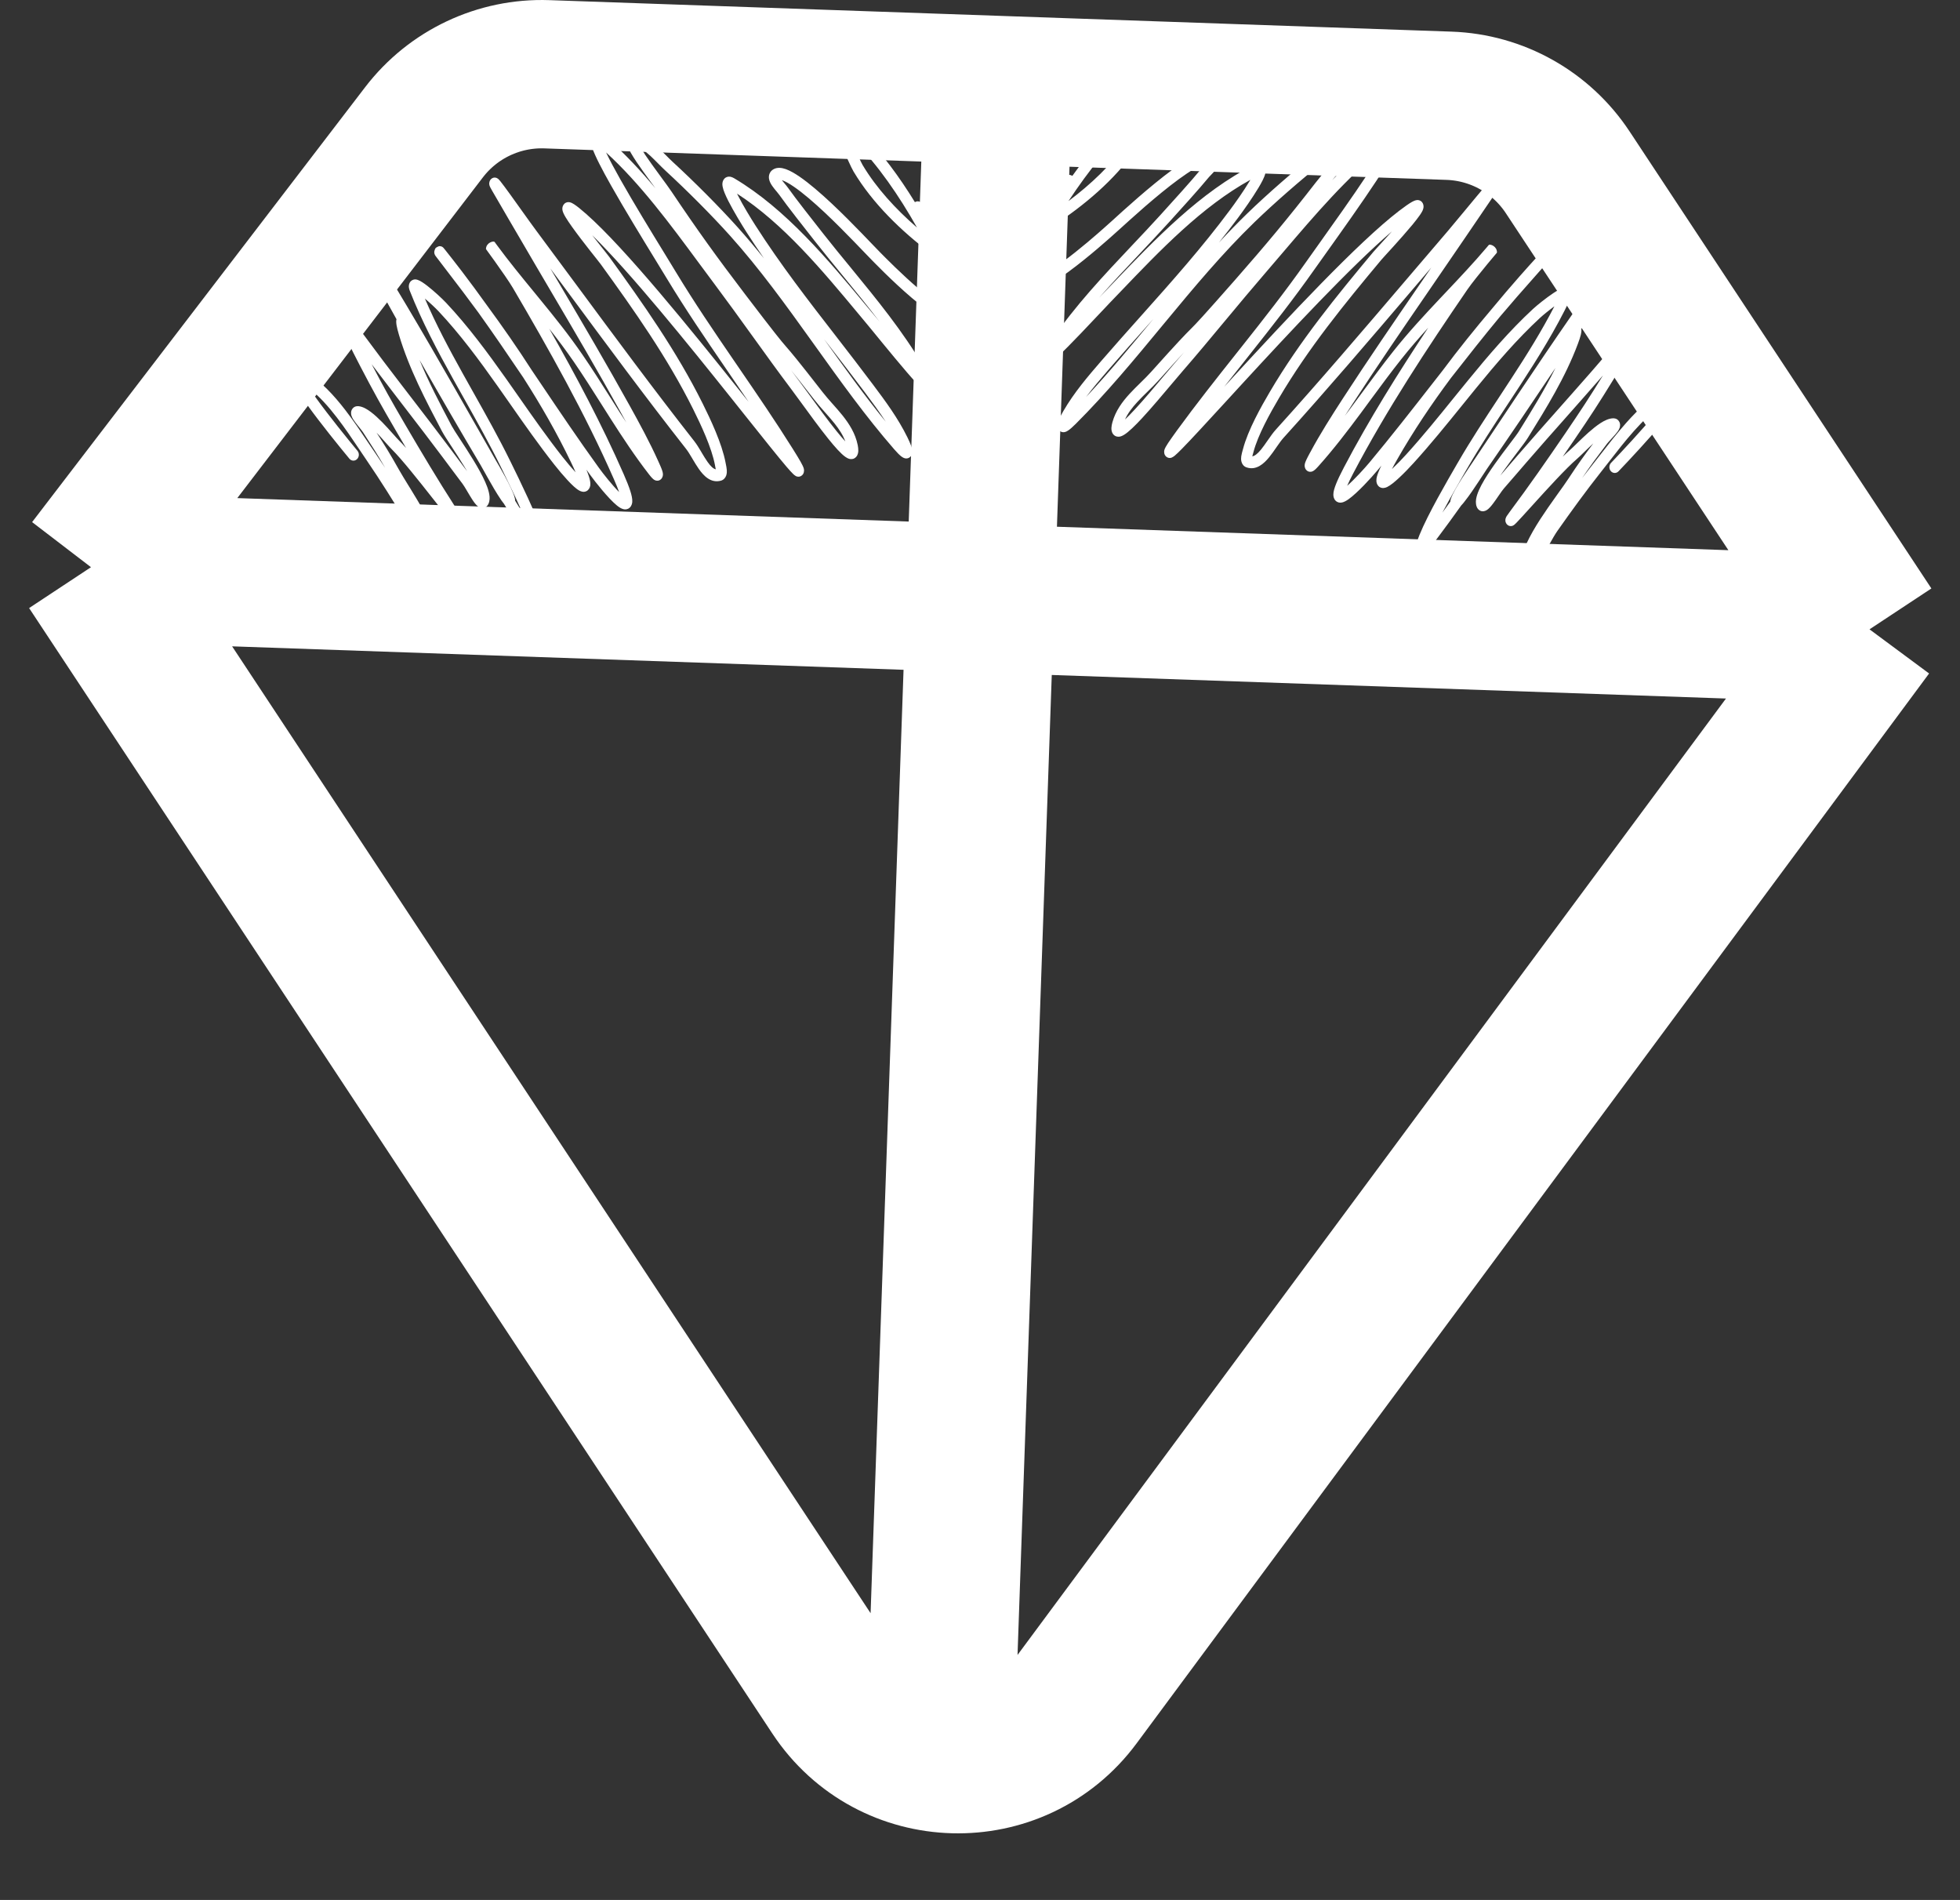 <?xml version="1.0" encoding="UTF-8"?> <svg xmlns="http://www.w3.org/2000/svg" viewBox="0 0 59.631 57.793" fill="none"><rect x="0" y="0" width="59.631" height="57.793" fill="#333333" stroke="none"/><path fill-rule="evenodd" clip-rule="evenodd" d="M9.611 12.1C10.01 12.654 10.58 13.356 10.875 13.712C10.936 13.785 10.931 13.899 10.863 13.965C10.796 14.032 10.691 14.026 10.63 13.953C10.334 13.596 9.758 12.886 9.352 12.322C9.153 12.045 8.981 11.786 8.911 11.62C8.894 11.579 8.876 11.527 8.871 11.474C8.867 11.422 8.874 11.309 8.977 11.252C9.053 11.211 9.13 11.234 9.165 11.245C9.21 11.261 9.26 11.287 9.312 11.319C9.762 11.594 10.154 12.018 10.501 12.467C10.755 12.796 10.991 13.148 11.207 13.471C11.286 13.588 11.361 13.701 11.435 13.808C11.529 13.945 11.624 14.088 11.72 14.234C11.487 13.829 11.332 13.591 11.052 13.16L11.044 13.148C11.023 13.116 10.987 13.071 10.94 13.012C10.935 13.005 10.929 12.999 10.924 12.992C10.884 12.942 10.838 12.886 10.801 12.834C10.779 12.804 10.758 12.774 10.739 12.744C10.723 12.716 10.703 12.679 10.691 12.638C10.682 12.605 10.66 12.505 10.731 12.422C10.795 12.348 10.88 12.353 10.911 12.356C11.039 12.369 11.168 12.446 11.279 12.529C11.395 12.615 11.514 12.727 11.625 12.839C11.736 12.952 11.842 13.07 11.932 13.171C11.942 13.182 11.951 13.193 11.961 13.203C12.04 13.292 12.101 13.361 12.144 13.403C12.206 13.464 12.277 13.54 12.354 13.627C12.251 13.452 12.148 13.277 12.046 13.102C11.6 12.338 11.37 11.925 10.963 11.145C10.828 10.887 10.697 10.627 10.568 10.365C10.55 10.328 10.516 10.274 10.471 10.204C10.463 10.193 10.456 10.181 10.448 10.169C10.411 10.112 10.371 10.05 10.337 9.993C10.317 9.959 10.297 9.923 10.281 9.888C10.265 9.856 10.248 9.814 10.24 9.77C10.233 9.733 10.222 9.633 10.298 9.558C10.367 9.49 10.452 9.501 10.487 9.507C10.672 9.541 10.779 9.694 10.847 9.811C10.873 9.855 10.898 9.904 10.92 9.948C10.928 9.963 10.935 9.978 10.943 9.991C10.972 10.048 10.998 10.093 11.024 10.128C11.228 10.4 11.342 10.554 11.424 10.664C11.61 10.915 11.63 10.942 12.163 11.639C12.515 12.099 12.689 12.325 12.822 12.497C13.036 12.774 13.143 12.913 13.707 13.66C13.804 13.788 13.898 13.915 13.992 14.041C14.065 14.139 14.137 14.236 14.211 14.334C14.184 14.288 14.156 14.242 14.128 14.195C13.996 13.978 13.855 13.762 13.734 13.577L13.726 13.565C13.609 13.387 13.506 13.228 13.456 13.134L13.45 13.124C12.963 12.2 12.444 11.218 12.135 10.175C12.101 10.061 12.078 9.967 12.065 9.894C12.059 9.857 12.055 9.821 12.054 9.786C12.054 9.769 12.055 9.741 12.063 9.71C11.644 8.964 11.308 8.353 11.128 8.007C11.071 7.899 11.028 7.813 11.003 7.757C10.992 7.732 10.978 7.7 10.97 7.672C10.968 7.665 10.964 7.649 10.963 7.629C10.962 7.619 10.962 7.601 10.966 7.579C10.97 7.558 10.98 7.52 11.011 7.486C11.087 7.404 11.178 7.44 11.194 7.447C11.218 7.458 11.235 7.473 11.24 7.478C11.263 7.499 11.285 7.529 11.3 7.55C11.319 7.577 11.343 7.612 11.371 7.655C11.428 7.742 11.506 7.866 11.607 8.031C12.632 9.697 13.609 11.411 14.58 13.116C14.751 13.417 14.923 13.718 15.094 14.018C15.094 14.018 15.095 14.019 15.096 14.021L15.119 14.061C15.134 14.086 15.155 14.121 15.179 14.163C15.227 14.247 15.291 14.359 15.356 14.478C15.421 14.597 15.488 14.726 15.542 14.842C15.595 14.953 15.644 15.069 15.663 15.158C15.667 15.174 15.671 15.197 15.672 15.223C15.672 15.224 15.672 15.227 15.672 15.23C15.747 15.353 15.819 15.47 15.889 15.581C15.672 15.089 15.418 14.573 15.253 14.235C15.244 14.217 15.235 14.199 15.227 14.182C14.891 13.497 14.511 12.822 14.128 12.139C14.019 11.945 13.909 11.751 13.801 11.556C13.311 10.675 12.834 9.777 12.466 8.842C12.455 8.814 12.445 8.781 12.44 8.745C12.436 8.713 12.434 8.651 12.469 8.592C12.51 8.524 12.573 8.504 12.615 8.5C12.654 8.497 12.688 8.506 12.71 8.514C12.793 8.542 12.9 8.617 12.996 8.691C13.199 8.848 13.447 9.078 13.571 9.209C14.243 9.923 14.831 10.72 15.4 11.524C15.528 11.705 15.654 11.886 15.781 12.067C16.218 12.692 16.652 13.311 17.116 13.9C17.241 14.057 17.376 14.219 17.498 14.35C17.502 14.355 17.507 14.36 17.512 14.365C17.475 14.279 17.429 14.178 17.371 14.059C16.942 13.167 16.449 12.31 15.917 11.48C15.907 11.465 15.897 11.45 15.887 11.436C15.446 10.783 15.004 10.135 14.548 9.499C14.24 9.079 13.926 8.665 13.61 8.255C13.421 8.01 13.317 7.874 13.273 7.814C13.262 7.8 13.253 7.788 13.248 7.78L13.242 7.772L13.238 7.765C13.236 7.763 13.232 7.755 13.228 7.745C13.226 7.741 13.22 7.728 13.216 7.71C13.214 7.7 13.211 7.675 13.211 7.66C13.213 7.635 13.232 7.577 13.252 7.547C13.28 7.52 13.342 7.49 13.371 7.487C13.39 7.487 13.421 7.493 13.432 7.497C13.452 7.505 13.465 7.515 13.469 7.518C13.479 7.525 13.485 7.532 13.487 7.533L13.493 7.54C13.504 7.551 13.526 7.578 13.548 7.607C13.649 7.733 13.885 8.035 14.047 8.247C14.306 8.586 14.558 8.929 14.806 9.275C15.282 9.923 15.746 10.587 16.184 11.27C16.276 11.406 16.367 11.541 16.459 11.677C17.035 12.532 17.609 13.384 18.21 14.215C18.352 14.413 18.623 14.754 18.836 14.968C18.799 14.864 18.747 14.734 18.676 14.573C17.8 12.579 16.701 10.628 15.603 8.757C15.494 8.572 15.243 8.213 15.047 7.939C14.96 7.817 14.885 7.714 14.841 7.654L14.799 7.596L14.798 7.594L14.795 7.59C14.793 7.587 14.788 7.578 14.784 7.571C14.796 7.378 15.006 7.326 15.044 7.356L15.053 7.366L15.055 7.369L15.056 7.371L15.057 7.372L15.063 7.38L15.086 7.412C15.09 7.417 15.095 7.424 15.1 7.431L15.11 7.445C15.477 7.944 15.866 8.418 16.259 8.897C16.312 8.962 16.366 9.028 16.42 9.094C16.866 9.638 17.312 10.192 17.721 10.789C18.018 11.221 18.302 11.67 18.584 12.115C18.67 12.251 18.756 12.387 18.842 12.522C18.913 12.633 18.984 12.743 19.055 12.852C18.994 12.741 18.934 12.632 18.874 12.524C18.191 11.291 17.478 10.078 16.763 8.864C16.448 8.328 16.132 7.792 15.819 7.253C15.709 7.065 15.598 6.875 15.487 6.686C15.313 6.387 15.138 6.088 14.965 5.788C14.945 5.754 14.929 5.726 14.918 5.703C14.913 5.692 14.907 5.68 14.902 5.668C14.899 5.661 14.896 5.653 14.893 5.643C14.891 5.635 14.885 5.614 14.884 5.588C14.884 5.57 14.885 5.479 14.967 5.426C15.038 5.381 15.104 5.411 15.114 5.415C15.144 5.428 15.165 5.449 15.17 5.454C15.186 5.469 15.203 5.49 15.219 5.508C15.282 5.586 15.397 5.742 15.529 5.924C15.635 6.071 15.753 6.235 15.867 6.396C16.043 6.642 16.212 6.878 16.321 7.024C16.718 7.558 17.114 8.093 17.51 8.629C18.7 10.239 19.889 11.848 21.12 13.416C21.195 13.511 21.265 13.627 21.33 13.736C21.336 13.746 21.341 13.756 21.347 13.766C21.408 13.867 21.465 13.964 21.525 14.048C21.627 14.194 21.706 14.26 21.777 14.276C21.775 14.266 21.773 14.256 21.771 14.244L21.761 14.197C21.758 14.181 21.755 14.164 21.752 14.147C21.652 13.616 21.327 12.925 21.091 12.451C20.308 10.88 19.299 9.448 18.276 8.036C18.261 8.015 18.213 7.955 18.144 7.867C18.089 7.797 18.02 7.71 17.942 7.612C17.772 7.395 17.568 7.131 17.408 6.907C17.328 6.795 17.257 6.69 17.206 6.605C17.181 6.562 17.158 6.52 17.141 6.482C17.133 6.463 17.124 6.441 17.118 6.418C17.113 6.397 17.105 6.36 17.111 6.316C17.119 6.263 17.149 6.2 17.214 6.167C17.266 6.141 17.314 6.148 17.337 6.153C17.384 6.163 17.431 6.191 17.47 6.216C17.555 6.271 17.676 6.368 17.839 6.512C19.023 7.556 21.02 10.023 22.497 11.874C22.593 11.994 22.687 12.112 22.778 12.227C22.59 11.948 22.399 11.671 22.209 11.393C22.16 11.322 22.112 11.252 22.064 11.181C21.458 10.296 20.852 9.405 20.29 8.476C20.198 8.323 20.082 8.135 19.953 7.924C19.548 7.263 19.004 6.374 18.593 5.646C18.324 5.171 18.102 4.746 18.018 4.495C17.997 4.434 17.979 4.366 17.977 4.304C17.976 4.273 17.978 4.227 17.998 4.18C18.021 4.125 18.065 4.081 18.124 4.064C18.174 4.048 18.22 4.057 18.249 4.066C18.281 4.076 18.311 4.091 18.339 4.107C18.393 4.14 18.457 4.189 18.527 4.251C19.025 4.691 19.494 5.194 19.939 5.725C19.909 5.683 19.877 5.64 19.844 5.595C19.83 5.576 19.816 5.557 19.801 5.537C19.655 5.338 19.496 5.12 19.366 4.926C19.301 4.828 19.241 4.734 19.193 4.65C19.147 4.568 19.106 4.485 19.083 4.411C19.073 4.375 19.062 4.327 19.065 4.277C19.068 4.222 19.088 4.15 19.151 4.101C19.208 4.057 19.27 4.053 19.311 4.057C19.354 4.061 19.398 4.074 19.44 4.09C19.659 4.176 19.843 4.321 20.007 4.473C20.086 4.547 20.163 4.624 20.236 4.699L20.243 4.705C20.319 4.782 20.393 4.856 20.467 4.925C21.109 5.515 21.866 6.271 22.445 6.916C22.72 7.223 22.985 7.538 23.243 7.859C23.06 7.594 22.881 7.326 22.706 7.053C22.573 6.846 22.324 6.438 22.157 6.11C22.078 5.953 22.004 5.789 21.984 5.672C21.978 5.641 21.974 5.598 21.982 5.552C21.99 5.503 22.018 5.436 22.085 5.398C22.144 5.364 22.203 5.372 22.238 5.38C22.275 5.39 22.31 5.407 22.342 5.426C23.909 6.356 25.193 7.9 26.365 9.31C26.473 9.439 26.579 9.567 26.685 9.694C26.697 9.709 26.725 9.743 26.765 9.792C26.407 9.32 26.03 8.861 25.653 8.401C25.374 8.061 25.095 7.721 24.824 7.376C24.809 7.358 24.792 7.336 24.773 7.312C24.525 6.998 23.935 6.249 23.712 5.931C23.692 5.902 23.663 5.867 23.625 5.821L23.617 5.813C23.578 5.766 23.532 5.71 23.494 5.655C23.458 5.603 23.413 5.529 23.398 5.447C23.39 5.402 23.389 5.345 23.411 5.287C23.434 5.228 23.473 5.186 23.517 5.158C23.642 5.077 23.792 5.104 23.911 5.146C24.038 5.192 24.181 5.274 24.328 5.375C24.624 5.578 24.969 5.877 25.302 6.189C25.636 6.503 25.963 6.833 26.222 7.101C26.337 7.22 26.437 7.325 26.519 7.41C26.625 7.521 26.7 7.6 26.737 7.635C26.742 7.64 26.757 7.655 26.779 7.679C26.931 7.832 27.441 8.352 27.951 8.784C28.248 9.035 28.528 9.241 28.728 9.331C28.777 9.353 28.816 9.366 28.846 9.371C28.859 9.374 28.869 9.375 28.877 9.375C28.878 9.368 28.879 9.357 28.88 9.342C28.887 9.091 28.776 8.728 28.621 8.356C28.523 8.118 28.412 7.89 28.319 7.706C27.421 7.031 26.545 6.183 25.968 5.217C25.909 5.118 25.68 4.641 25.575 4.294C25.549 4.207 25.527 4.117 25.52 4.039C25.517 4 25.516 3.954 25.525 3.909C25.534 3.863 25.557 3.799 25.615 3.756C25.674 3.711 25.739 3.708 25.787 3.718C25.834 3.727 25.878 3.748 25.917 3.772C25.996 3.821 26.09 3.902 26.203 4.016C26.818 4.637 27.361 5.378 27.835 6.149C27.887 6.115 27.954 6.113 28.009 6.151C28.049 6.179 28.09 6.207 28.131 6.235C28.604 6.56 29.115 6.911 29.495 7.411C29.572 7.513 29.643 7.632 29.695 7.748C29.745 7.858 29.788 7.988 29.787 8.104C29.787 8.165 29.774 8.242 29.724 8.307C29.671 8.377 29.597 8.405 29.526 8.408C29.401 8.414 29.251 8.346 29.08 8.236C29.013 8.193 28.945 8.148 28.877 8.103C28.892 8.137 28.907 8.172 28.922 8.208C29.076 8.58 29.219 9.011 29.209 9.353C29.207 9.429 29.192 9.508 29.154 9.576C29.113 9.648 29.052 9.696 28.982 9.718C28.858 9.758 28.718 9.715 28.602 9.663C28.357 9.553 28.046 9.319 27.749 9.068C27.448 8.813 27.147 8.529 26.918 8.305C26.804 8.193 26.707 8.096 26.637 8.025L26.552 7.939L26.528 7.914C26.521 7.907 26.519 7.905 26.519 7.905C26.477 7.865 26.393 7.776 26.279 7.657C26.197 7.572 26.101 7.471 25.995 7.362C25.737 7.096 25.415 6.769 25.087 6.461C24.757 6.152 24.427 5.867 24.152 5.679C24.014 5.584 23.898 5.52 23.807 5.487C23.801 5.485 23.794 5.483 23.788 5.481C23.81 5.509 23.835 5.539 23.861 5.571C23.864 5.575 23.868 5.579 23.871 5.583C23.906 5.624 23.945 5.671 23.974 5.712C24.191 6.021 24.775 6.763 25.025 7.08C25.043 7.103 25.06 7.124 25.074 7.142C25.336 7.475 25.608 7.807 25.884 8.142C26.666 9.097 27.469 10.075 28.099 11.153C28.111 11.174 28.126 11.196 28.144 11.222L28.148 11.228C28.165 11.253 28.184 11.281 28.202 11.311C28.241 11.374 28.286 11.464 28.292 11.575C28.293 11.602 28.293 11.675 28.236 11.733C28.177 11.793 28.107 11.786 28.08 11.78C28.03 11.77 27.989 11.739 27.973 11.727C27.929 11.693 27.882 11.646 27.86 11.624C27.62 11.379 26.854 10.441 26.556 10.076C26.496 10.002 26.455 9.952 26.441 9.936C26.336 9.81 26.231 9.684 26.126 9.557C25.009 8.214 23.831 6.799 22.423 5.89C22.43 5.905 22.438 5.92 22.446 5.936C22.604 6.248 22.846 6.644 22.977 6.848C23.74 8.042 24.594 9.144 25.455 10.254C25.827 10.735 26.2 11.217 26.568 11.709C26.941 12.206 27.317 12.714 27.606 13.3C27.653 13.396 27.693 13.485 27.719 13.557C27.732 13.593 27.744 13.63 27.751 13.665C27.756 13.691 27.767 13.752 27.746 13.814C27.733 13.852 27.705 13.897 27.656 13.924C27.611 13.949 27.567 13.947 27.539 13.942C27.489 13.932 27.447 13.903 27.422 13.884C27.364 13.84 27.292 13.766 27.204 13.665C26.339 12.672 25.566 11.592 24.798 10.519C24.768 10.478 24.739 10.437 24.709 10.395C23.91 9.279 23.112 8.174 22.209 7.167C21.638 6.531 20.889 5.784 20.254 5.199C20.173 5.124 20.094 5.045 20.018 4.968L20.014 4.964C19.939 4.888 19.866 4.815 19.792 4.746C19.698 4.659 19.606 4.582 19.509 4.521C19.545 4.58 19.586 4.645 19.632 4.714C19.758 4.901 19.912 5.113 20.059 5.313C20.073 5.333 20.088 5.352 20.102 5.372C20.232 5.548 20.353 5.713 20.435 5.835C21.215 6.998 21.81 7.823 22.669 8.951C23.594 10.165 23.758 10.361 23.901 10.526C23.911 10.538 23.92 10.549 23.93 10.56C24.071 10.722 24.236 10.912 25.028 11.929C25.118 12.045 25.218 12.158 25.323 12.277L25.337 12.292C25.436 12.404 25.54 12.521 25.637 12.642C25.838 12.896 26.024 13.185 26.095 13.538C26.107 13.598 26.114 13.657 26.113 13.71C26.112 13.757 26.103 13.835 26.049 13.896C25.984 13.97 25.901 13.972 25.848 13.96C25.799 13.948 25.754 13.922 25.719 13.897C25.582 13.802 25.394 13.587 25.201 13.348C24.933 13.015 24.622 12.588 24.373 12.245C24.257 12.086 24.154 11.945 24.075 11.84C23.679 11.314 23.293 10.779 22.909 10.245L22.874 10.197C22.501 9.679 22.129 9.163 21.748 8.654C21.587 8.44 21.426 8.221 21.264 8.002C20.39 6.818 19.482 5.589 18.44 4.638C18.541 4.853 18.692 5.136 18.874 5.458C19.281 6.18 19.819 7.059 20.224 7.719C20.355 7.932 20.471 8.123 20.565 8.278C21.121 9.197 21.722 10.081 22.328 10.966C22.377 11.037 22.425 11.108 22.474 11.179C23.031 11.992 23.591 12.809 24.119 13.652C24.226 13.822 24.305 13.953 24.359 14.048C24.385 14.096 24.407 14.137 24.423 14.17C24.431 14.187 24.438 14.204 24.444 14.221C24.45 14.235 24.458 14.26 24.461 14.29C24.462 14.301 24.475 14.419 24.373 14.478C24.329 14.504 24.287 14.502 24.265 14.498C24.242 14.495 24.225 14.487 24.214 14.482C24.18 14.464 24.147 14.434 24.128 14.415C24.079 14.368 24.012 14.293 23.931 14.199C23.672 13.896 23.228 13.339 22.685 12.658C22.545 12.483 22.399 12.299 22.248 12.11C20.917 10.442 19.194 8.312 18.018 7.154C18.078 7.231 18.137 7.307 18.193 7.379C18.261 7.465 18.325 7.546 18.38 7.615C18.458 7.714 18.516 7.787 18.535 7.813C19.557 9.225 20.583 10.678 21.38 12.279C21.612 12.746 21.964 13.483 22.075 14.075C22.076 14.083 22.078 14.094 22.081 14.107C22.091 14.154 22.108 14.233 22.112 14.297C22.115 14.34 22.115 14.401 22.095 14.462C22.07 14.533 22.017 14.599 21.931 14.622C21.624 14.705 21.405 14.469 21.263 14.267C21.195 14.17 21.13 14.062 21.071 13.962C21.065 13.952 21.059 13.941 21.053 13.931C20.987 13.82 20.928 13.723 20.869 13.649C19.635 12.077 18.441 10.462 17.251 8.851C17.082 8.623 16.913 8.394 16.744 8.166C16.842 8.333 16.94 8.499 17.038 8.665C17.754 9.881 18.471 11.101 19.157 12.339C19.447 12.862 19.77 13.456 20.024 14.022C20.028 14.031 20.032 14.041 20.038 14.053C20.07 14.123 20.126 14.247 20.151 14.327C20.157 14.346 20.169 14.388 20.169 14.433C20.169 14.45 20.167 14.52 20.111 14.575C20.044 14.64 19.966 14.622 19.938 14.612C19.909 14.601 19.887 14.584 19.875 14.574C19.861 14.562 19.847 14.549 19.835 14.536C19.809 14.509 19.78 14.474 19.745 14.429C19.324 13.887 18.942 13.308 18.571 12.727C18.484 12.59 18.397 12.452 18.31 12.315C18.029 11.871 17.75 11.431 17.457 11.004C17.22 10.658 16.969 10.326 16.711 9.999C17.525 11.432 18.312 12.911 18.973 14.418C19.068 14.633 19.134 14.804 19.177 14.936C19.216 15.061 19.243 15.176 19.236 15.267C19.232 15.315 19.217 15.388 19.158 15.442C19.096 15.499 19.025 15.499 18.98 15.491C18.9 15.476 18.821 15.419 18.762 15.37C18.507 15.16 18.123 14.677 17.95 14.438C17.914 14.387 17.877 14.336 17.841 14.286C17.9 14.431 17.937 14.543 17.952 14.627C17.959 14.666 17.964 14.71 17.96 14.753C17.955 14.796 17.939 14.862 17.885 14.91C17.829 14.961 17.766 14.964 17.724 14.958C17.684 14.952 17.649 14.936 17.622 14.921C17.519 14.864 17.39 14.739 17.266 14.605C17.136 14.465 16.994 14.296 16.866 14.134C16.395 13.537 15.953 12.906 15.515 12.28C15.389 12.1 15.264 11.921 15.138 11.743C14.572 10.942 13.995 10.162 13.341 9.467C13.252 9.372 13.086 9.216 12.927 9.082C13.259 9.858 13.663 10.614 14.083 11.369C14.19 11.561 14.298 11.753 14.406 11.946C14.79 12.63 15.176 13.317 15.517 14.012C15.527 14.032 15.537 14.053 15.548 14.075C15.814 14.616 16.321 15.65 16.533 16.297C16.563 16.386 16.583 16.459 16.593 16.515C16.598 16.543 16.602 16.574 16.602 16.605C16.602 16.629 16.599 16.688 16.56 16.741C16.506 16.814 16.43 16.821 16.381 16.81C16.341 16.801 16.31 16.779 16.295 16.767C16.261 16.741 16.228 16.704 16.202 16.672C16.147 16.605 16.085 16.515 16.039 16.445C15.995 16.379 15.95 16.307 15.951 16.309C15.773 16.035 15.562 15.7 15.331 15.322C15.305 15.291 15.279 15.254 15.256 15.223C15.177 15.109 15.083 14.954 15.036 14.875C14.921 14.679 14.781 14.432 14.626 14.153C14.021 13.136 13.357 11.989 12.764 10.949C13.045 11.635 13.396 12.3 13.742 12.955C13.782 13.031 13.874 13.173 13.999 13.363L14.004 13.371C14.124 13.554 14.267 13.774 14.403 13.997C14.54 14.222 14.671 14.455 14.763 14.663C14.809 14.766 14.847 14.868 14.87 14.963C14.893 15.054 14.907 15.157 14.885 15.254C14.875 15.3 14.847 15.39 14.761 15.434C14.668 15.481 14.585 15.435 14.551 15.411C14.512 15.384 14.478 15.346 14.451 15.312C14.422 15.276 14.394 15.235 14.367 15.193C14.321 15.123 14.273 15.041 14.228 14.966C14.22 14.952 14.212 14.938 14.204 14.925C14.151 14.835 14.107 14.763 14.074 14.719C13.961 14.57 13.847 14.417 13.733 14.264C13.639 14.137 13.545 14.011 13.452 13.888C12.889 13.142 12.784 13.005 12.571 12.73C12.438 12.557 12.263 12.331 11.91 11.869C11.533 11.377 11.412 11.217 11.307 11.078C11.676 11.782 11.902 12.186 12.324 12.909C12.817 13.752 13.318 14.593 13.843 15.408C13.873 15.455 13.896 15.492 13.912 15.52C13.92 15.534 13.928 15.547 13.934 15.56C13.934 15.56 13.934 15.559 13.934 15.56C13.937 15.566 13.952 15.595 13.958 15.629C13.96 15.639 13.964 15.665 13.958 15.697C13.952 15.733 13.931 15.789 13.875 15.822C13.825 15.852 13.779 15.845 13.76 15.84C13.739 15.835 13.724 15.827 13.716 15.823C13.693 15.81 13.675 15.791 13.669 15.786C13.653 15.769 13.631 15.745 13.609 15.718C13.532 15.626 13.394 15.451 13.23 15.242C13.204 15.209 13.178 15.176 13.151 15.142C12.746 14.627 12.218 13.961 11.922 13.669C11.871 13.619 11.802 13.541 11.725 13.455C11.716 13.444 11.706 13.433 11.696 13.422C11.622 13.339 11.541 13.249 11.456 13.16C11.705 13.545 11.863 13.798 12.143 14.296C12.215 14.424 12.311 14.579 12.42 14.757C12.441 14.79 12.462 14.825 12.484 14.86C12.618 15.079 12.767 15.322 12.904 15.572C13.042 15.822 13.171 16.081 13.266 16.331C13.36 16.578 13.426 16.829 13.427 17.059C13.428 17.097 13.426 17.136 13.418 17.173C13.412 17.202 13.394 17.271 13.334 17.316C13.257 17.373 13.178 17.348 13.139 17.326C13.103 17.306 13.076 17.276 13.058 17.256C12.99 17.174 12.909 17.019 12.832 16.861C12.778 16.75 12.719 16.625 12.662 16.501C12.634 16.442 12.607 16.384 12.581 16.328C12.497 16.15 12.421 15.995 12.364 15.899C11.995 15.287 11.569 14.605 11.17 14.023C11.093 13.91 11.015 13.793 10.935 13.674C10.72 13.354 10.494 13.017 10.248 12.698C9.988 12.36 9.712 12.053 9.415 11.818C9.472 11.903 9.538 11.998 9.611 12.1ZM10.88 12.714C10.88 12.714 10.879 12.714 10.88 12.714V12.714ZM10.431 9.861C10.431 9.861 10.431 9.861 10.431 9.861V9.861ZM28.569 7.457C28.795 7.625 29.023 7.782 29.249 7.927C29.327 7.978 29.389 8.01 29.435 8.029C29.439 8.031 29.443 8.032 29.446 8.033C29.437 8 29.422 7.957 29.4 7.907C29.359 7.816 29.302 7.721 29.241 7.64C28.943 7.248 28.554 6.955 28.143 6.669C28.258 6.871 28.368 7.074 28.474 7.276C28.501 7.326 28.534 7.388 28.569 7.457ZM27.898 6.921C27.358 5.963 26.719 5.027 25.978 4.279C25.947 4.247 25.918 4.22 25.893 4.196C25.991 4.512 26.201 4.948 26.245 5.021C26.663 5.721 27.253 6.363 27.898 6.921ZM25.071 10.316C25.684 11.173 26.294 12.024 26.949 12.829C26.752 12.525 26.536 12.234 26.313 11.936C25.952 11.454 25.583 10.978 25.214 10.5C25.166 10.439 25.119 10.378 25.071 10.316ZM24.069 11.262C24.156 11.38 24.243 11.496 24.33 11.612C24.415 11.726 24.522 11.872 24.64 12.034C24.887 12.374 25.186 12.785 25.449 13.111C25.55 13.237 25.641 13.344 25.718 13.427C25.647 13.236 25.53 13.057 25.388 12.878C25.297 12.764 25.199 12.654 25.098 12.54L25.086 12.526C24.982 12.409 24.874 12.287 24.776 12.161C24.445 11.735 24.224 11.455 24.069 11.262ZM25.783 13.706C25.783 13.706 25.783 13.705 25.783 13.703L25.783 13.706ZM14.563 15.174C14.563 15.174 14.564 15.172 14.564 15.17L14.563 15.174ZM13.646 15.734C13.648 15.738 13.648 15.738 13.646 15.734V15.734Z" fill="white"></path><path fill-rule="evenodd" clip-rule="evenodd" d="M50.388 12.559C49.951 13.084 49.334 13.745 49.015 14.079C48.949 14.148 48.946 14.261 49.009 14.332C49.072 14.404 49.176 14.405 49.242 14.336C49.563 14.001 50.187 13.333 50.631 12.798C50.849 12.536 51.038 12.29 51.12 12.13C51.14 12.09 51.162 12.039 51.17 11.987C51.178 11.935 51.178 11.821 51.079 11.758C51.007 11.711 50.928 11.728 50.893 11.738C50.847 11.75 50.796 11.773 50.741 11.801C50.273 12.044 49.852 12.439 49.475 12.863C49.199 13.174 48.939 13.508 48.7 13.816C48.614 13.927 48.53 14.034 48.45 14.136C48.346 14.266 48.241 14.402 48.135 14.541C48.396 14.153 48.567 13.927 48.877 13.517L48.886 13.504C48.909 13.475 48.947 13.431 48.999 13.376C49.004 13.37 49.01 13.364 49.016 13.357C49.06 13.31 49.109 13.257 49.15 13.208C49.174 13.18 49.197 13.151 49.217 13.123C49.236 13.096 49.259 13.06 49.273 13.02C49.285 12.989 49.314 12.891 49.248 12.803C49.19 12.724 49.104 12.723 49.073 12.724C48.945 12.728 48.81 12.795 48.694 12.87C48.572 12.949 48.446 13.052 48.328 13.156C48.209 13.261 48.095 13.372 47.998 13.466C47.987 13.476 47.977 13.486 47.967 13.496C47.882 13.579 47.816 13.643 47.771 13.682C47.704 13.739 47.628 13.81 47.545 13.891C47.66 13.723 47.775 13.556 47.889 13.389C48.388 12.658 48.646 12.262 49.106 11.513C49.259 11.264 49.408 11.014 49.554 10.762C49.575 10.726 49.613 10.674 49.663 10.608C49.671 10.597 49.679 10.586 49.688 10.574C49.728 10.521 49.773 10.461 49.81 10.407C49.833 10.374 49.856 10.339 49.874 10.306C49.892 10.275 49.912 10.235 49.923 10.191C49.932 10.155 49.95 10.056 49.88 9.976C49.816 9.903 49.73 9.908 49.695 9.912C49.508 9.933 49.391 10.078 49.315 10.19C49.286 10.232 49.258 10.279 49.232 10.321C49.224 10.335 49.215 10.35 49.207 10.363C49.173 10.417 49.145 10.46 49.116 10.494C48.894 10.751 48.77 10.896 48.68 11C48.476 11.238 48.454 11.263 47.874 11.921C47.491 12.355 47.301 12.569 47.157 12.731C46.924 12.993 46.808 13.123 46.193 13.83C46.088 13.951 45.985 14.071 45.883 14.19C45.803 14.282 45.724 14.374 45.644 14.467C45.674 14.423 45.705 14.379 45.736 14.334C45.883 14.127 46.039 13.921 46.172 13.745L46.181 13.734C46.31 13.564 46.424 13.413 46.48 13.323L46.487 13.312C47.038 12.425 47.623 11.482 48.004 10.462C48.046 10.351 48.076 10.259 48.094 10.187C48.102 10.151 48.109 10.115 48.112 10.081C48.113 10.063 48.115 10.036 48.109 10.004C48.579 9.289 48.956 8.703 49.161 8.37C49.224 8.266 49.273 8.184 49.303 8.129C49.316 8.106 49.332 8.075 49.341 8.048C49.344 8.04 49.349 8.025 49.351 8.005C49.353 7.994 49.355 7.976 49.352 7.954C49.35 7.933 49.341 7.895 49.313 7.859C49.244 7.772 49.15 7.801 49.134 7.807C49.109 7.817 49.091 7.83 49.085 7.835C49.061 7.854 49.037 7.883 49.021 7.903C49 7.928 48.974 7.961 48.942 8.003C48.88 8.085 48.793 8.203 48.68 8.361C47.542 9.952 46.448 11.593 45.361 13.226C45.169 13.514 44.976 13.802 44.784 14.09C44.784 14.09 44.784 14.091 44.782 14.093L44.756 14.131C44.74 14.155 44.717 14.188 44.69 14.229C44.636 14.309 44.565 14.416 44.492 14.531C44.419 14.645 44.343 14.768 44.28 14.881C44.22 14.988 44.163 15.1 44.137 15.187C44.132 15.204 44.127 15.226 44.125 15.251C44.124 15.253 44.124 15.256 44.124 15.259C44.041 15.376 43.96 15.488 43.882 15.594C44.134 15.119 44.422 14.621 44.611 14.295C44.622 14.278 44.631 14.261 44.641 14.244C45.024 13.584 45.449 12.937 45.88 12.283C46.002 12.097 46.125 11.911 46.247 11.724C46.797 10.88 47.335 10.017 47.767 9.11C47.78 9.083 47.793 9.05 47.8 9.015C47.806 8.983 47.813 8.922 47.782 8.86C47.745 8.79 47.684 8.765 47.643 8.759C47.604 8.753 47.569 8.76 47.547 8.766C47.462 8.788 47.35 8.855 47.25 8.922C47.036 9.065 46.772 9.277 46.639 9.399C45.92 10.065 45.277 10.818 44.654 11.581C44.514 11.752 44.374 11.924 44.235 12.096C43.756 12.689 43.28 13.277 42.776 13.831C42.64 13.98 42.494 14.131 42.364 14.253C42.359 14.258 42.354 14.263 42.349 14.267C42.391 14.185 42.444 14.087 42.51 13.972C43.001 13.112 43.552 12.292 44.141 11.501C44.152 11.487 44.163 11.473 44.174 11.459C44.659 10.839 45.145 10.223 45.645 9.62C45.981 9.223 46.323 8.831 46.667 8.445C46.872 8.213 46.986 8.085 47.034 8.029C47.046 8.015 47.055 8.004 47.062 7.996L47.068 7.988L47.073 7.981C47.074 7.979 47.079 7.972 47.084 7.963C47.086 7.959 47.093 7.946 47.098 7.929C47.101 7.919 47.106 7.894 47.107 7.878C47.106 7.854 47.091 7.795 47.073 7.764C47.047 7.734 46.988 7.701 46.959 7.695C46.94 7.694 46.909 7.698 46.897 7.701C46.877 7.707 46.863 7.717 46.859 7.719C46.849 7.725 46.842 7.732 46.84 7.733L46.834 7.739C46.822 7.75 46.798 7.776 46.774 7.802C46.664 7.921 46.408 8.206 46.231 8.407C45.95 8.726 45.674 9.05 45.403 9.378C44.883 9.992 44.374 10.622 43.889 11.273C43.788 11.402 43.687 11.531 43.587 11.659C42.952 12.472 42.32 13.282 41.663 14.07C41.507 14.256 41.213 14.578 40.986 14.777C41.03 14.676 41.091 14.55 41.173 14.394C42.186 12.466 43.418 10.596 44.644 8.807C44.766 8.629 45.041 8.289 45.255 8.029C45.351 7.914 45.433 7.816 45.481 7.759L45.527 7.704L45.529 7.702L45.532 7.698C45.533 7.696 45.54 7.688 45.544 7.681C45.545 7.487 45.339 7.421 45.299 7.448L45.29 7.458L45.288 7.46L45.286 7.462L45.285 7.463L45.279 7.47L45.254 7.5C45.249 7.506 45.244 7.512 45.238 7.519L45.227 7.532C44.827 8.004 44.405 8.45 43.98 8.9C43.922 8.962 43.864 9.023 43.805 9.085C43.323 9.597 42.839 10.119 42.389 10.686C42.063 11.096 41.749 11.524 41.436 11.948C41.341 12.078 41.245 12.207 41.15 12.336C41.072 12.442 40.994 12.547 40.915 12.651C40.983 12.544 41.051 12.439 41.118 12.336C41.885 11.153 42.682 9.994 43.479 8.832C43.831 8.32 44.183 7.807 44.534 7.291C44.656 7.111 44.78 6.93 44.904 6.748C45.099 6.463 45.295 6.176 45.488 5.89C45.51 5.857 45.527 5.83 45.54 5.808C45.546 5.797 45.553 5.785 45.559 5.773C45.562 5.767 45.566 5.759 45.57 5.749C45.572 5.742 45.58 5.721 45.582 5.695C45.583 5.677 45.589 5.586 45.511 5.528C45.443 5.478 45.375 5.503 45.365 5.507C45.334 5.518 45.311 5.537 45.306 5.541C45.29 5.555 45.271 5.575 45.254 5.592C45.185 5.666 45.059 5.813 44.915 5.986C44.8 6.124 44.671 6.28 44.545 6.432C44.352 6.665 44.167 6.889 44.049 7.027C43.615 7.532 43.183 8.039 42.751 8.546C41.451 10.069 40.153 11.591 38.815 13.069C38.734 13.158 38.656 13.27 38.584 13.374C38.577 13.383 38.571 13.393 38.564 13.402C38.497 13.499 38.433 13.591 38.368 13.672C38.255 13.809 38.171 13.87 38.1 13.881C38.102 13.871 38.105 13.861 38.108 13.85L38.121 13.803C38.126 13.788 38.13 13.771 38.134 13.755C38.27 13.231 38.644 12.565 38.912 12.109C39.802 10.596 40.909 9.238 42.028 7.9C42.044 7.881 42.096 7.824 42.171 7.741C42.231 7.676 42.306 7.594 42.39 7.501C42.575 7.296 42.797 7.047 42.973 6.835C43.06 6.729 43.138 6.629 43.195 6.547C43.223 6.507 43.249 6.467 43.268 6.43C43.278 6.411 43.288 6.39 43.295 6.367C43.302 6.347 43.313 6.31 43.309 6.266C43.306 6.213 43.281 6.147 43.218 6.11C43.168 6.08 43.119 6.084 43.096 6.088C43.048 6.095 42.999 6.119 42.959 6.141C42.871 6.19 42.743 6.279 42.57 6.411C41.316 7.37 39.152 9.692 37.549 11.435C37.445 11.548 37.343 11.659 37.244 11.767C37.452 11.503 37.661 11.239 37.871 10.975C37.924 10.908 37.977 10.841 38.03 10.774C38.696 9.934 39.363 9.087 39.988 8.199C40.091 8.053 40.219 7.874 40.363 7.672C40.813 7.041 41.418 6.192 41.879 5.494C42.179 5.039 42.43 4.63 42.532 4.387C42.557 4.327 42.58 4.26 42.587 4.199C42.59 4.168 42.591 4.121 42.574 4.073C42.554 4.017 42.514 3.97 42.457 3.949C42.408 3.93 42.362 3.935 42.331 3.942C42.299 3.95 42.268 3.963 42.239 3.977C42.182 4.006 42.116 4.05 42.041 4.108C41.514 4.512 41.011 4.981 40.53 5.48C40.563 5.44 40.598 5.399 40.634 5.356C40.649 5.338 40.665 5.32 40.68 5.302C40.84 5.113 41.014 4.907 41.158 4.722C41.229 4.629 41.295 4.54 41.349 4.459C41.401 4.38 41.448 4.3 41.475 4.228C41.489 4.193 41.503 4.146 41.503 4.096C41.504 4.04 41.489 3.967 41.429 3.914C41.376 3.866 41.314 3.858 41.273 3.859C41.23 3.86 41.185 3.87 41.142 3.883C40.917 3.954 40.723 4.086 40.55 4.226C40.466 4.294 40.384 4.366 40.305 4.435L40.298 4.441C40.216 4.513 40.138 4.581 40.059 4.644C39.378 5.189 38.57 5.889 37.947 6.493C37.652 6.779 37.365 7.075 37.085 7.378C37.286 7.126 37.484 6.871 37.677 6.611C37.824 6.414 38.101 6.024 38.29 5.708C38.38 5.558 38.466 5.399 38.494 5.284C38.502 5.253 38.509 5.211 38.505 5.165C38.499 5.114 38.477 5.046 38.412 5.003C38.355 4.965 38.296 4.969 38.261 4.975C38.223 4.982 38.187 4.997 38.154 5.014C36.526 5.831 35.137 7.283 33.87 8.607C33.753 8.728 33.638 8.849 33.524 8.968C33.51 8.982 33.48 9.014 33.437 9.06C33.827 8.615 34.235 8.182 34.644 7.75C34.945 7.43 35.247 7.111 35.542 6.786C35.558 6.768 35.576 6.748 35.597 6.726C35.866 6.429 36.507 5.723 36.752 5.421C36.773 5.394 36.805 5.361 36.847 5.318L36.854 5.31C36.897 5.266 36.947 5.214 36.989 5.161C37.028 5.112 37.078 5.042 37.099 4.961C37.11 4.916 37.115 4.86 37.097 4.8C37.078 4.74 37.042 4.695 37.001 4.664C36.881 4.574 36.73 4.591 36.608 4.625C36.478 4.662 36.33 4.734 36.176 4.824C35.867 5.005 35.501 5.28 35.148 5.568C34.792 5.858 34.444 6.165 34.166 6.414C34.043 6.524 33.936 6.622 33.849 6.702C33.735 6.805 33.655 6.878 33.615 6.911C33.61 6.916 33.594 6.929 33.57 6.951C33.409 7.094 32.863 7.577 32.324 7.972C32.011 8.201 31.717 8.388 31.511 8.464C31.461 8.482 31.421 8.492 31.391 8.495C31.377 8.497 31.367 8.497 31.36 8.497C31.359 8.489 31.358 8.479 31.359 8.464C31.369 8.213 31.505 7.858 31.685 7.498C31.8 7.268 31.926 7.048 32.033 6.871C32.975 6.261 33.908 5.475 34.551 4.552C34.617 4.458 34.879 3.997 35.007 3.658C35.04 3.573 35.068 3.486 35.08 3.408C35.086 3.37 35.09 3.324 35.084 3.278C35.078 3.231 35.059 3.166 35.005 3.119C34.949 3.07 34.885 3.063 34.836 3.069C34.789 3.075 34.743 3.093 34.703 3.114C34.621 3.157 34.521 3.232 34.401 3.337C33.744 3.914 33.151 4.615 32.624 5.351C32.574 5.314 32.507 5.307 32.45 5.341C32.408 5.366 32.365 5.391 32.322 5.417C31.828 5.708 31.293 6.022 30.88 6.495C30.796 6.591 30.717 6.705 30.656 6.817C30.599 6.923 30.547 7.05 30.54 7.166C30.536 7.226 30.543 7.304 30.589 7.372C30.637 7.446 30.709 7.479 30.78 7.487C30.903 7.502 31.058 7.444 31.236 7.347C31.306 7.308 31.377 7.268 31.448 7.228C31.43 7.261 31.413 7.295 31.396 7.329C31.216 7.69 31.044 8.11 31.03 8.451C31.026 8.528 31.035 8.607 31.069 8.678C31.105 8.753 31.162 8.805 31.231 8.832C31.352 8.88 31.494 8.847 31.614 8.803C31.866 8.711 32.192 8.499 32.506 8.269C32.824 8.036 33.144 7.773 33.388 7.566C33.51 7.462 33.613 7.372 33.688 7.306L33.778 7.227L33.805 7.203C33.812 7.197 33.814 7.195 33.814 7.195C33.858 7.158 33.949 7.076 34.071 6.965C34.158 6.885 34.261 6.792 34.375 6.69C34.65 6.442 34.995 6.139 35.343 5.855C35.693 5.57 36.043 5.308 36.33 5.139C36.474 5.055 36.595 4.998 36.688 4.972C36.694 4.97 36.701 4.969 36.707 4.967C36.684 4.994 36.657 5.022 36.628 5.052C36.625 5.055 36.621 5.059 36.617 5.063C36.58 5.102 36.537 5.146 36.505 5.185C36.268 5.478 35.633 6.177 35.362 6.476C35.342 6.498 35.324 6.518 35.309 6.535C35.025 6.848 34.729 7.161 34.431 7.476C33.584 8.373 32.715 9.294 32.011 10.325C31.998 10.345 31.982 10.365 31.961 10.391L31.957 10.397C31.939 10.42 31.917 10.447 31.897 10.475C31.854 10.536 31.803 10.622 31.789 10.732C31.786 10.759 31.782 10.832 31.834 10.893C31.889 10.958 31.959 10.956 31.986 10.952C32.036 10.945 32.08 10.917 32.097 10.906C32.144 10.876 32.194 10.832 32.217 10.811C32.473 10.584 33.303 9.701 33.626 9.358C33.691 9.289 33.735 9.242 33.75 9.226C33.863 9.108 33.977 8.99 34.091 8.871C35.299 7.609 36.572 6.279 38.041 5.47C38.032 5.485 38.024 5.5 38.014 5.515C37.835 5.815 37.566 6.193 37.421 6.387C36.576 7.525 35.648 8.565 34.712 9.613C34.307 10.066 33.901 10.521 33.499 10.986C33.093 11.456 32.682 11.936 32.353 12.501C32.299 12.594 32.254 12.679 32.223 12.75C32.207 12.785 32.193 12.821 32.184 12.855C32.177 12.88 32.162 12.94 32.178 13.004C32.188 13.043 32.213 13.089 32.26 13.12C32.303 13.148 32.347 13.149 32.375 13.146C32.426 13.14 32.469 13.114 32.496 13.096C32.557 13.056 32.634 12.987 32.729 12.893C33.661 11.963 34.508 10.94 35.348 9.923C35.381 9.884 35.413 9.845 35.446 9.805C36.321 8.748 37.194 7.701 38.165 6.76C38.779 6.165 39.578 5.472 40.252 4.933C40.339 4.864 40.423 4.79 40.504 4.719L40.508 4.715C40.589 4.644 40.666 4.577 40.745 4.513C40.844 4.433 40.942 4.363 41.043 4.308C41.003 4.365 40.957 4.426 40.907 4.492C40.768 4.67 40.6 4.87 40.439 5.06C40.423 5.078 40.408 5.097 40.392 5.116C40.251 5.282 40.118 5.438 40.028 5.555C39.169 6.661 38.517 7.442 37.582 8.507C36.574 9.653 36.397 9.838 36.243 9.992C36.232 10.003 36.222 10.014 36.211 10.024C36.06 10.176 35.881 10.354 35.021 11.313C34.923 11.422 34.815 11.529 34.702 11.639L34.687 11.654C34.58 11.759 34.469 11.868 34.364 11.982C34.145 12.221 33.94 12.497 33.844 12.844C33.828 12.903 33.816 12.961 33.814 13.014C33.812 13.061 33.815 13.139 33.865 13.205C33.924 13.282 34.007 13.29 34.061 13.282C34.111 13.274 34.158 13.251 34.194 13.229C34.337 13.143 34.54 12.942 34.749 12.717C35.039 12.403 35.379 11.999 35.653 11.674C35.779 11.524 35.891 11.39 35.978 11.291C36.41 10.794 36.832 10.287 37.252 9.781L37.29 9.736C37.698 9.245 38.106 8.756 38.521 8.275C38.696 8.072 38.872 7.866 39.049 7.658C40.004 6.538 40.996 5.376 42.102 4.5C41.985 4.707 41.815 4.979 41.612 5.287C41.155 5.979 40.556 6.818 40.106 7.449C39.961 7.652 39.832 7.834 39.727 7.982C39.108 8.861 38.448 9.701 37.781 10.541C37.728 10.608 37.674 10.676 37.621 10.743C37.008 11.515 36.393 12.291 35.807 13.095C35.689 13.258 35.601 13.383 35.54 13.474C35.511 13.52 35.486 13.559 35.468 13.591C35.459 13.607 35.45 13.624 35.443 13.64C35.437 13.654 35.426 13.678 35.421 13.708C35.419 13.719 35.399 13.835 35.496 13.902C35.538 13.931 35.58 13.932 35.603 13.93C35.626 13.927 35.644 13.921 35.654 13.916C35.69 13.901 35.724 13.874 35.746 13.856C35.797 13.813 35.869 13.743 35.957 13.654C36.237 13.37 36.718 12.845 37.307 12.204C37.458 12.039 37.617 11.866 37.781 11.687C39.225 10.117 41.093 8.112 42.347 7.039C42.282 7.112 42.217 7.183 42.156 7.251C42.082 7.332 42.013 7.409 41.954 7.473C41.869 7.567 41.806 7.635 41.785 7.66C40.667 8.998 39.542 10.376 38.635 11.917C38.371 12.366 37.969 13.077 37.817 13.66C37.815 13.668 37.812 13.678 37.808 13.691C37.795 13.738 37.773 13.815 37.764 13.879C37.758 13.921 37.754 13.983 37.77 14.044C37.789 14.117 37.838 14.187 37.922 14.216C38.223 14.32 38.457 14.099 38.613 13.908C38.688 13.816 38.76 13.713 38.826 13.617C38.833 13.607 38.84 13.598 38.846 13.588C38.92 13.481 38.986 13.389 39.049 13.319C40.39 11.837 41.693 10.309 42.994 8.785C43.178 8.569 43.362 8.353 43.546 8.138C43.437 8.297 43.328 8.455 43.219 8.614C42.42 9.778 41.619 10.944 40.849 12.131C40.523 12.634 40.16 13.203 39.867 13.751C39.862 13.759 39.857 13.769 39.85 13.78C39.814 13.848 39.749 13.968 39.719 14.045C39.711 14.064 39.696 14.106 39.693 14.15C39.692 14.167 39.689 14.237 39.741 14.295C39.804 14.366 39.882 14.353 39.911 14.345C39.941 14.336 39.964 14.32 39.977 14.311C39.992 14.301 40.006 14.288 40.02 14.276C40.047 14.251 40.079 14.218 40.116 14.176C40.574 13.665 40.995 13.113 41.406 12.56C41.503 12.429 41.599 12.298 41.695 12.167C42.007 11.744 42.316 11.324 42.638 10.919C42.899 10.59 43.172 10.276 43.452 9.968C42.54 11.341 41.652 12.762 40.887 14.218C40.778 14.426 40.699 14.592 40.648 14.721C40.6 14.843 40.565 14.955 40.566 15.047C40.566 15.095 40.577 15.169 40.631 15.227C40.689 15.288 40.76 15.294 40.806 15.288C40.887 15.279 40.969 15.227 41.032 15.183C41.3 14.991 41.717 14.536 41.906 14.309C41.946 14.261 41.986 14.213 42.026 14.165C41.956 14.306 41.912 14.416 41.891 14.498C41.881 14.536 41.873 14.58 41.875 14.624C41.876 14.667 41.887 14.733 41.938 14.786C41.99 14.84 42.053 14.848 42.095 14.844C42.136 14.841 42.172 14.828 42.2 14.815C42.306 14.765 42.444 14.649 42.577 14.524C42.717 14.394 42.87 14.235 43.009 14.082C43.521 13.519 44.005 12.921 44.486 12.327C44.624 12.156 44.761 11.986 44.899 11.818C45.52 11.058 46.15 10.32 46.851 9.672C46.946 9.584 47.123 9.44 47.291 9.317C46.905 10.068 46.45 10.795 45.978 11.518C45.858 11.702 45.737 11.887 45.616 12.071C45.184 12.727 44.751 13.385 44.363 14.055C44.352 14.074 44.34 14.094 44.328 14.115C44.025 14.637 43.447 15.632 43.19 16.263C43.155 16.35 43.129 16.421 43.115 16.477C43.108 16.504 43.102 16.535 43.1 16.565C43.099 16.589 43.097 16.649 43.133 16.704C43.181 16.781 43.256 16.793 43.306 16.786C43.347 16.779 43.379 16.76 43.395 16.749C43.431 16.725 43.466 16.69 43.494 16.66C43.554 16.597 43.621 16.512 43.673 16.445C43.721 16.382 43.771 16.314 43.77 16.315C43.967 16.055 44.2 15.735 44.457 15.374C44.486 15.345 44.514 15.311 44.539 15.28C44.626 15.172 44.731 15.025 44.783 14.949C44.911 14.762 45.068 14.525 45.242 14.258C45.916 13.285 46.659 12.187 47.324 11.191C46.995 11.856 46.599 12.494 46.208 13.124C46.163 13.197 46.06 13.332 45.923 13.513L45.918 13.52C45.785 13.695 45.626 13.904 45.476 14.117C45.324 14.332 45.176 14.556 45.07 14.756C45.017 14.856 44.972 14.955 44.942 15.048C44.913 15.137 44.892 15.239 44.907 15.337C44.914 15.384 44.935 15.476 45.018 15.526C45.108 15.58 45.193 15.539 45.229 15.518C45.271 15.493 45.307 15.457 45.336 15.426C45.367 15.392 45.398 15.353 45.428 15.313C45.479 15.246 45.533 15.168 45.582 15.096C45.591 15.082 45.6 15.069 45.609 15.057C45.668 14.97 45.717 14.902 45.753 14.86C45.876 14.72 46.001 14.575 46.125 14.431C46.228 14.311 46.331 14.191 46.432 14.075C47.046 13.37 47.16 13.241 47.392 12.981C47.536 12.818 47.726 12.605 48.111 12.168C48.521 11.704 48.654 11.553 48.768 11.421C48.35 12.098 48.096 12.485 47.625 13.177C47.075 13.983 46.517 14.787 45.936 15.564C45.903 15.609 45.877 15.644 45.859 15.671C45.85 15.684 45.841 15.697 45.834 15.709C45.834 15.709 45.834 15.709 45.834 15.709C45.831 15.715 45.814 15.743 45.805 15.776C45.803 15.786 45.797 15.812 45.8 15.844C45.804 15.88 45.821 15.938 45.875 15.975C45.923 16.008 45.969 16.004 45.988 16.001C46.01 15.998 46.026 15.99 46.033 15.987C46.057 15.975 46.077 15.958 46.082 15.953C46.1 15.938 46.124 15.914 46.147 15.89C46.231 15.803 46.38 15.638 46.559 15.441C46.587 15.41 46.616 15.379 46.645 15.346C47.084 14.861 47.658 14.233 47.973 13.963C48.028 13.917 48.102 13.843 48.184 13.764C48.195 13.753 48.206 13.743 48.216 13.733C48.296 13.655 48.383 13.571 48.474 13.488C48.198 13.855 48.023 14.096 47.709 14.573C47.628 14.696 47.522 14.844 47.4 15.013C47.377 15.046 47.354 15.078 47.33 15.112C47.18 15.321 47.016 15.554 46.861 15.793C46.706 16.033 46.56 16.282 46.447 16.525C46.336 16.765 46.252 17.011 46.235 17.24C46.232 17.277 46.232 17.317 46.237 17.354C46.241 17.384 46.253 17.453 46.31 17.503C46.383 17.565 46.464 17.546 46.504 17.527C46.542 17.509 46.571 17.481 46.59 17.462C46.663 17.385 46.755 17.236 46.843 17.084C46.905 16.977 46.972 16.856 47.038 16.737C47.069 16.68 47.1 16.624 47.131 16.57C47.227 16.398 47.313 16.249 47.377 16.157C47.788 15.572 48.26 14.921 48.698 14.369C48.784 14.261 48.87 14.15 48.958 14.037C49.194 13.732 49.443 13.412 49.711 13.111C49.994 12.793 50.291 12.505 50.604 12.291C50.541 12.372 50.468 12.462 50.388 12.559ZM49.079 13.083C49.079 13.083 49.08 13.083 49.079 13.083V13.083ZM49.726 10.269C49.726 10.269 49.727 10.268 49.726 10.269V10.269ZM31.8 6.605C31.563 6.757 31.324 6.898 31.09 7.027C31.007 7.072 30.944 7.1 30.896 7.115C30.892 7.116 30.889 7.118 30.885 7.119C30.897 7.086 30.914 7.044 30.94 6.996C30.987 6.908 31.051 6.817 31.117 6.741C31.442 6.37 31.85 6.105 32.281 5.848C32.152 6.042 32.027 6.237 31.907 6.431C31.877 6.479 31.84 6.539 31.8 6.605ZM32.507 6.117C33.113 5.199 33.815 4.31 34.606 3.616C34.64 3.586 34.67 3.561 34.697 3.539C34.578 3.847 34.338 4.268 34.289 4.337C33.823 5.006 33.19 5.606 32.507 6.117ZM35.09 9.701C34.419 10.513 33.751 11.319 33.042 12.077C33.259 11.788 33.495 11.512 33.739 11.23C34.132 10.775 34.533 10.325 34.935 9.875C34.987 9.817 35.038 9.759 35.09 9.701ZM36.024 10.715C35.929 10.826 35.834 10.936 35.739 11.046C35.646 11.153 35.53 11.291 35.4 11.445C35.13 11.767 34.803 12.156 34.518 12.463C34.408 12.581 34.31 12.682 34.228 12.759C34.312 12.573 34.441 12.404 34.596 12.235C34.694 12.127 34.8 12.024 34.909 11.917L34.921 11.905C35.034 11.795 35.149 11.681 35.256 11.563C35.616 11.161 35.856 10.897 36.024 10.715ZM34.143 13.033C34.143 13.033 34.143 13.032 34.143 13.03L34.143 13.033ZM45.233 15.28C45.234 15.28 45.233 15.279 45.233 15.276L45.233 15.28ZM46.11 15.903C46.107 15.907 46.108 15.907 46.11 15.903V15.903Z" fill="white"></path><path d="M2.768 17.253L25.379 51.486C27.105 54.099 30.905 54.202 32.769 51.685L56.878 19.143M2.768 17.253L56.878 19.143M2.768 17.253L12.899 4.025C13.786 2.866 15.179 2.208 16.638 2.259L30.363 2.738M56.878 19.143L47.695 5.24C46.89 4.022 45.546 3.268 44.087 3.217L30.363 2.738M30.363 2.738L28.574 53.95" stroke="white" stroke-width="4.512"></path></svg> 